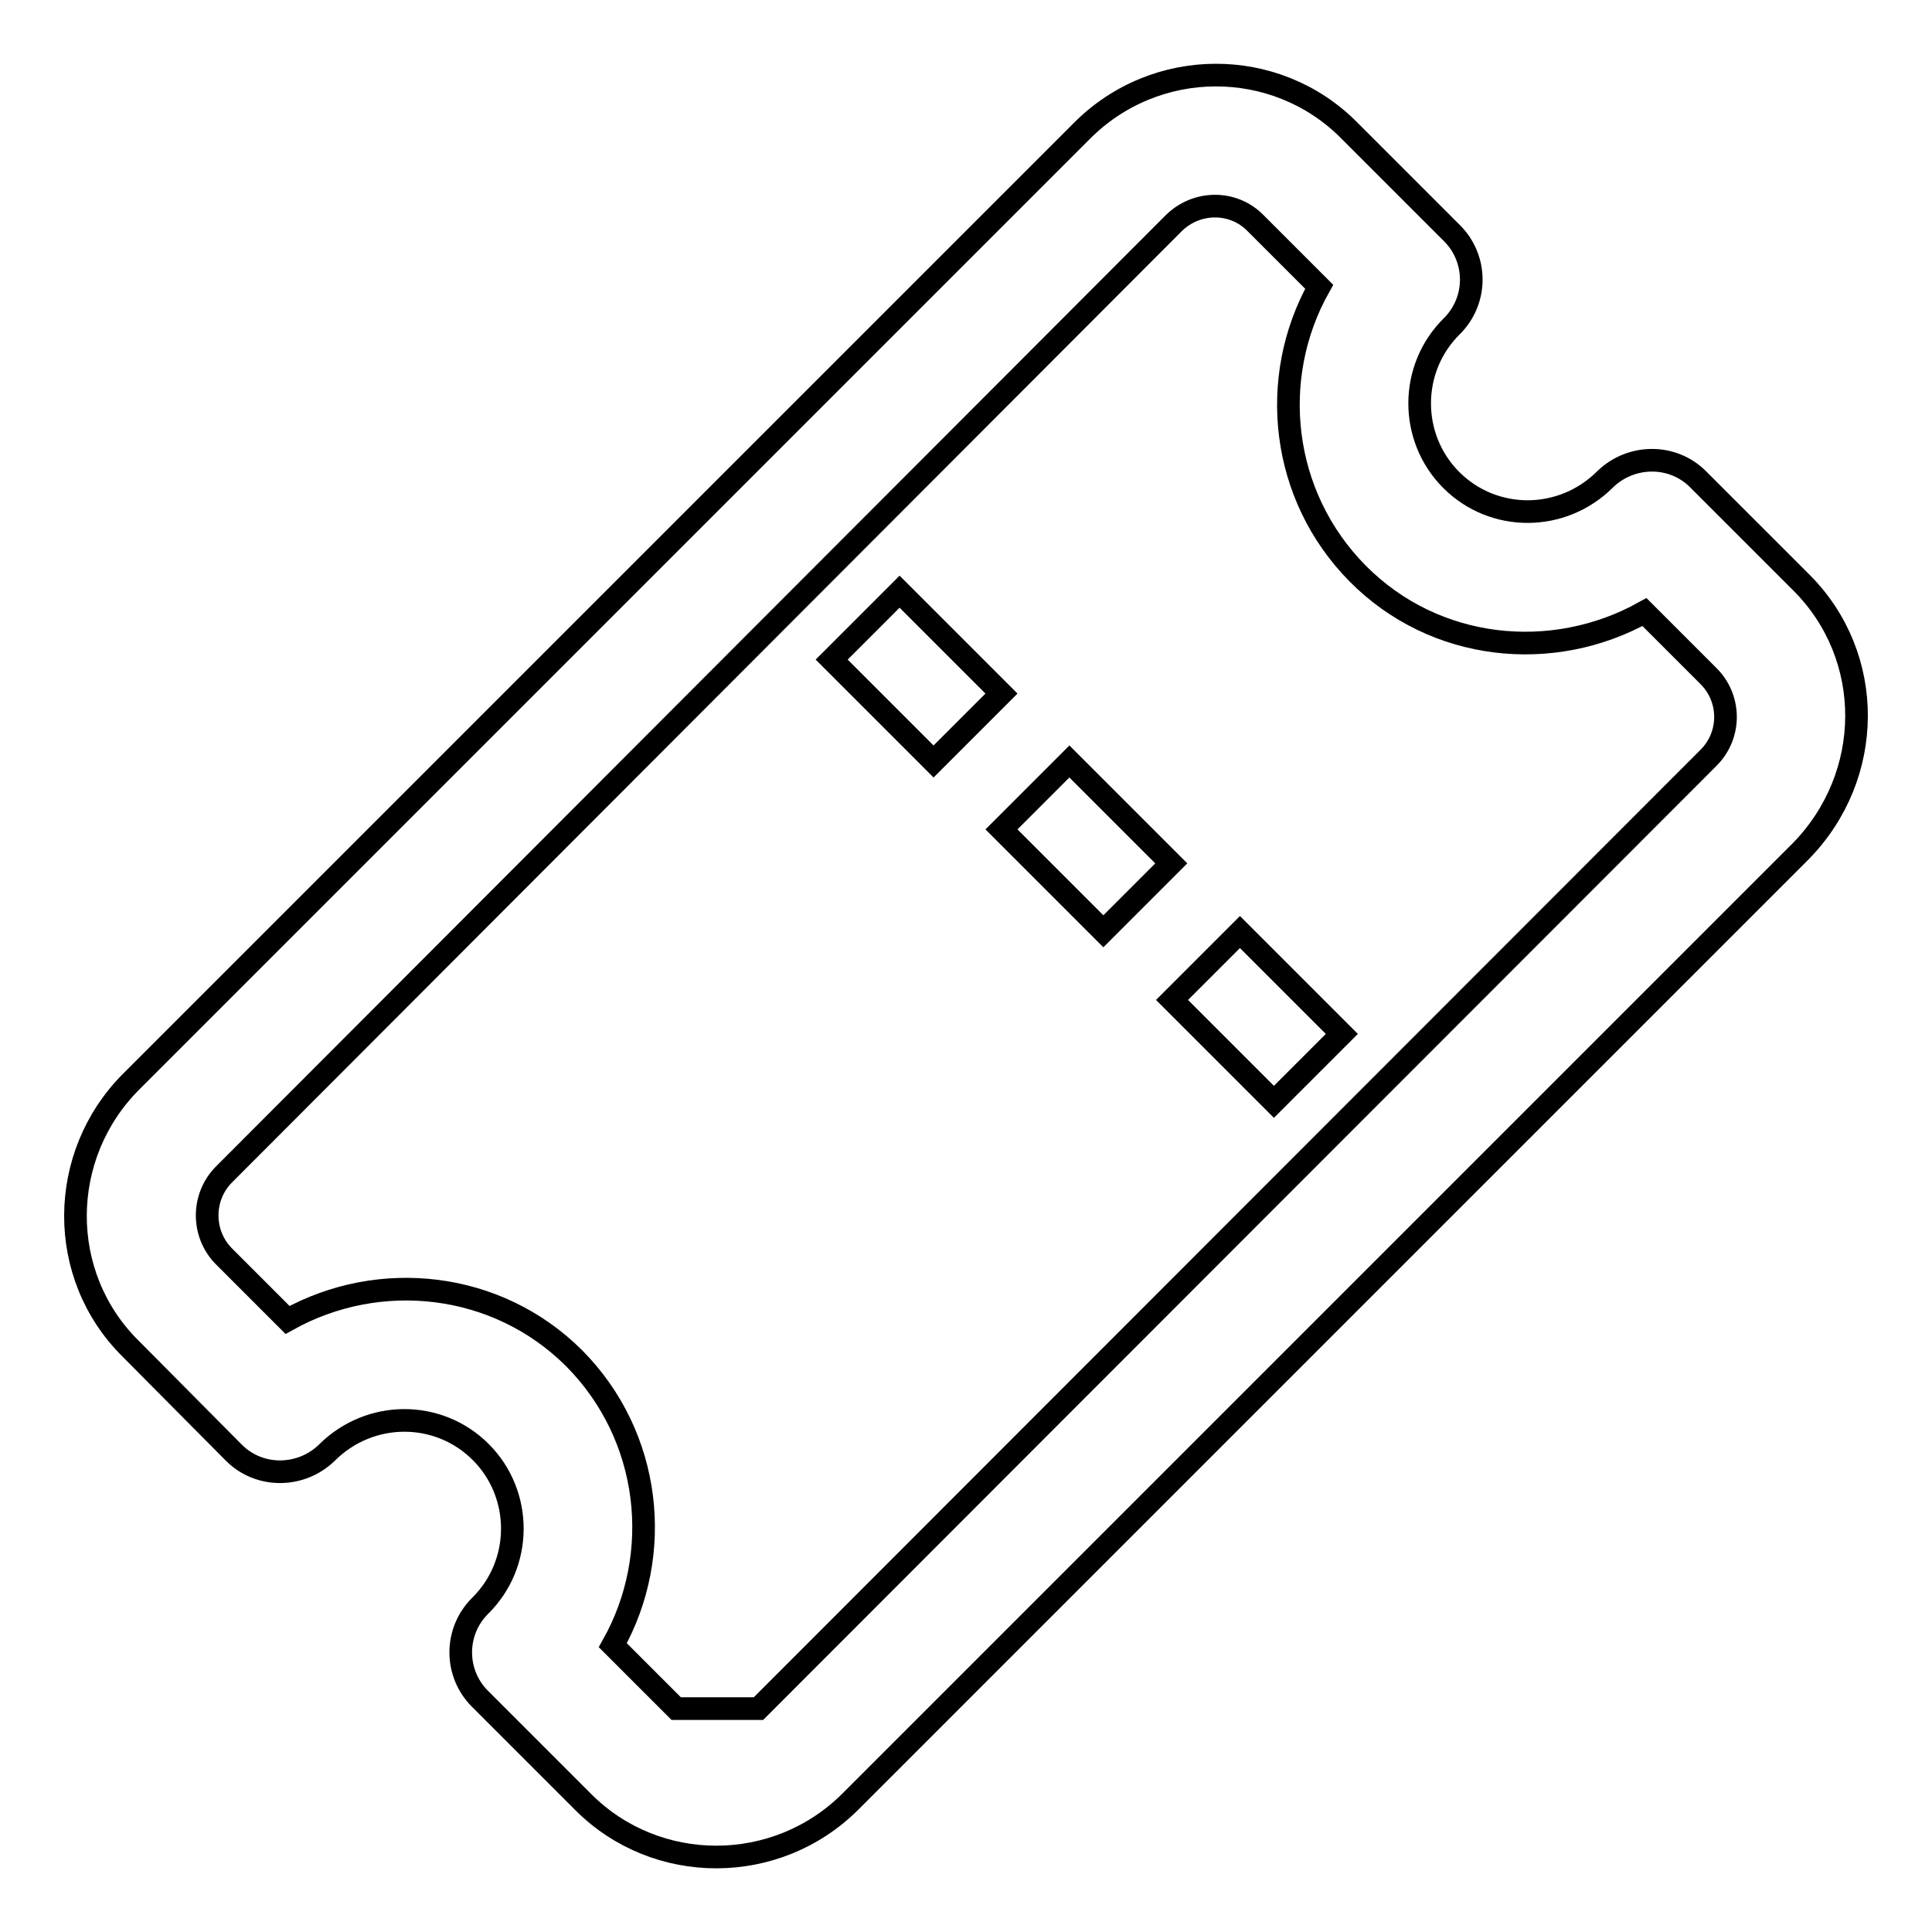 <?xml version="1.0" encoding="utf-8"?>
<!-- Svg Vector Icons : http://www.onlinewebfonts.com/icon -->
<!DOCTYPE svg PUBLIC "-//W3C//DTD SVG 1.1//EN" "http://www.w3.org/Graphics/SVG/1.1/DTD/svg11.dtd">
<svg version="1.1" xmlns="http://www.w3.org/2000/svg" xmlns:xlink="http://www.w3.org/1999/xlink" x="0px" y="0px" viewBox="0 0 256 256" enable-background="new 0 0 256 256" xml:space="preserve">
<g><g><path stroke-width="3" fill-opacity="0" stroke="#000000"  d="M238.7,77.2L225,63.5c-3.4-3.4-8.9-3.3-12.3,0c-5.7,5.7-14.8,5.7-20.4,0.1c-5.6-5.6-5.6-14.8,0.1-20.4c3.4-3.4,3.4-8.9,0-12.3l-13.7-13.7c-9.7-9.7-25.6-9.7-35.4,0.2L17.4,143.3c-9.8,9.8-9.9,25.7-0.1,35.4L31,192.5c3.4,3.4,8.9,3.3,12.3,0c5.7-5.7,14.8-5.7,20.4-0.1c5.6,5.6,5.6,14.8-0.1,20.4c-3.4,3.4-3.4,8.9,0,12.3l13.7,13.7c9.7,9.7,25.6,9.7,35.4-0.1l125.9-125.9C248.4,102.8,248.5,87,238.7,77.2z M226.4,100.4L100.5,226.4l-10.9,0l-8.4-8.4c6.8-12.1,5.1-27.7-5.1-38c-10.2-10.2-25.8-11.9-38-5.1l-8.4-8.4c-3-3-3-7.9,0-10.9L155.5,29.6c3-3,7.9-3.1,10.9,0l8.4,8.4c-6.8,12.1-5.1,27.7,5.1,38s25.8,11.9,38,5.1l8.4,8.4C229.4,92.5,229.4,97.4,226.4,100.4z"/><path stroke-width="3" fill-opacity="0" stroke="#000000"  d="M141.7,100.9l-9,9l13.5,13.5l9-9L141.7,100.9z M164.3,123.5l-9,9l13.5,13.5l9-9L164.3,123.5z M119.2,78.4l-9,9l13.5,13.5l9-9L119.2,78.4z"/></g></g>
</svg>